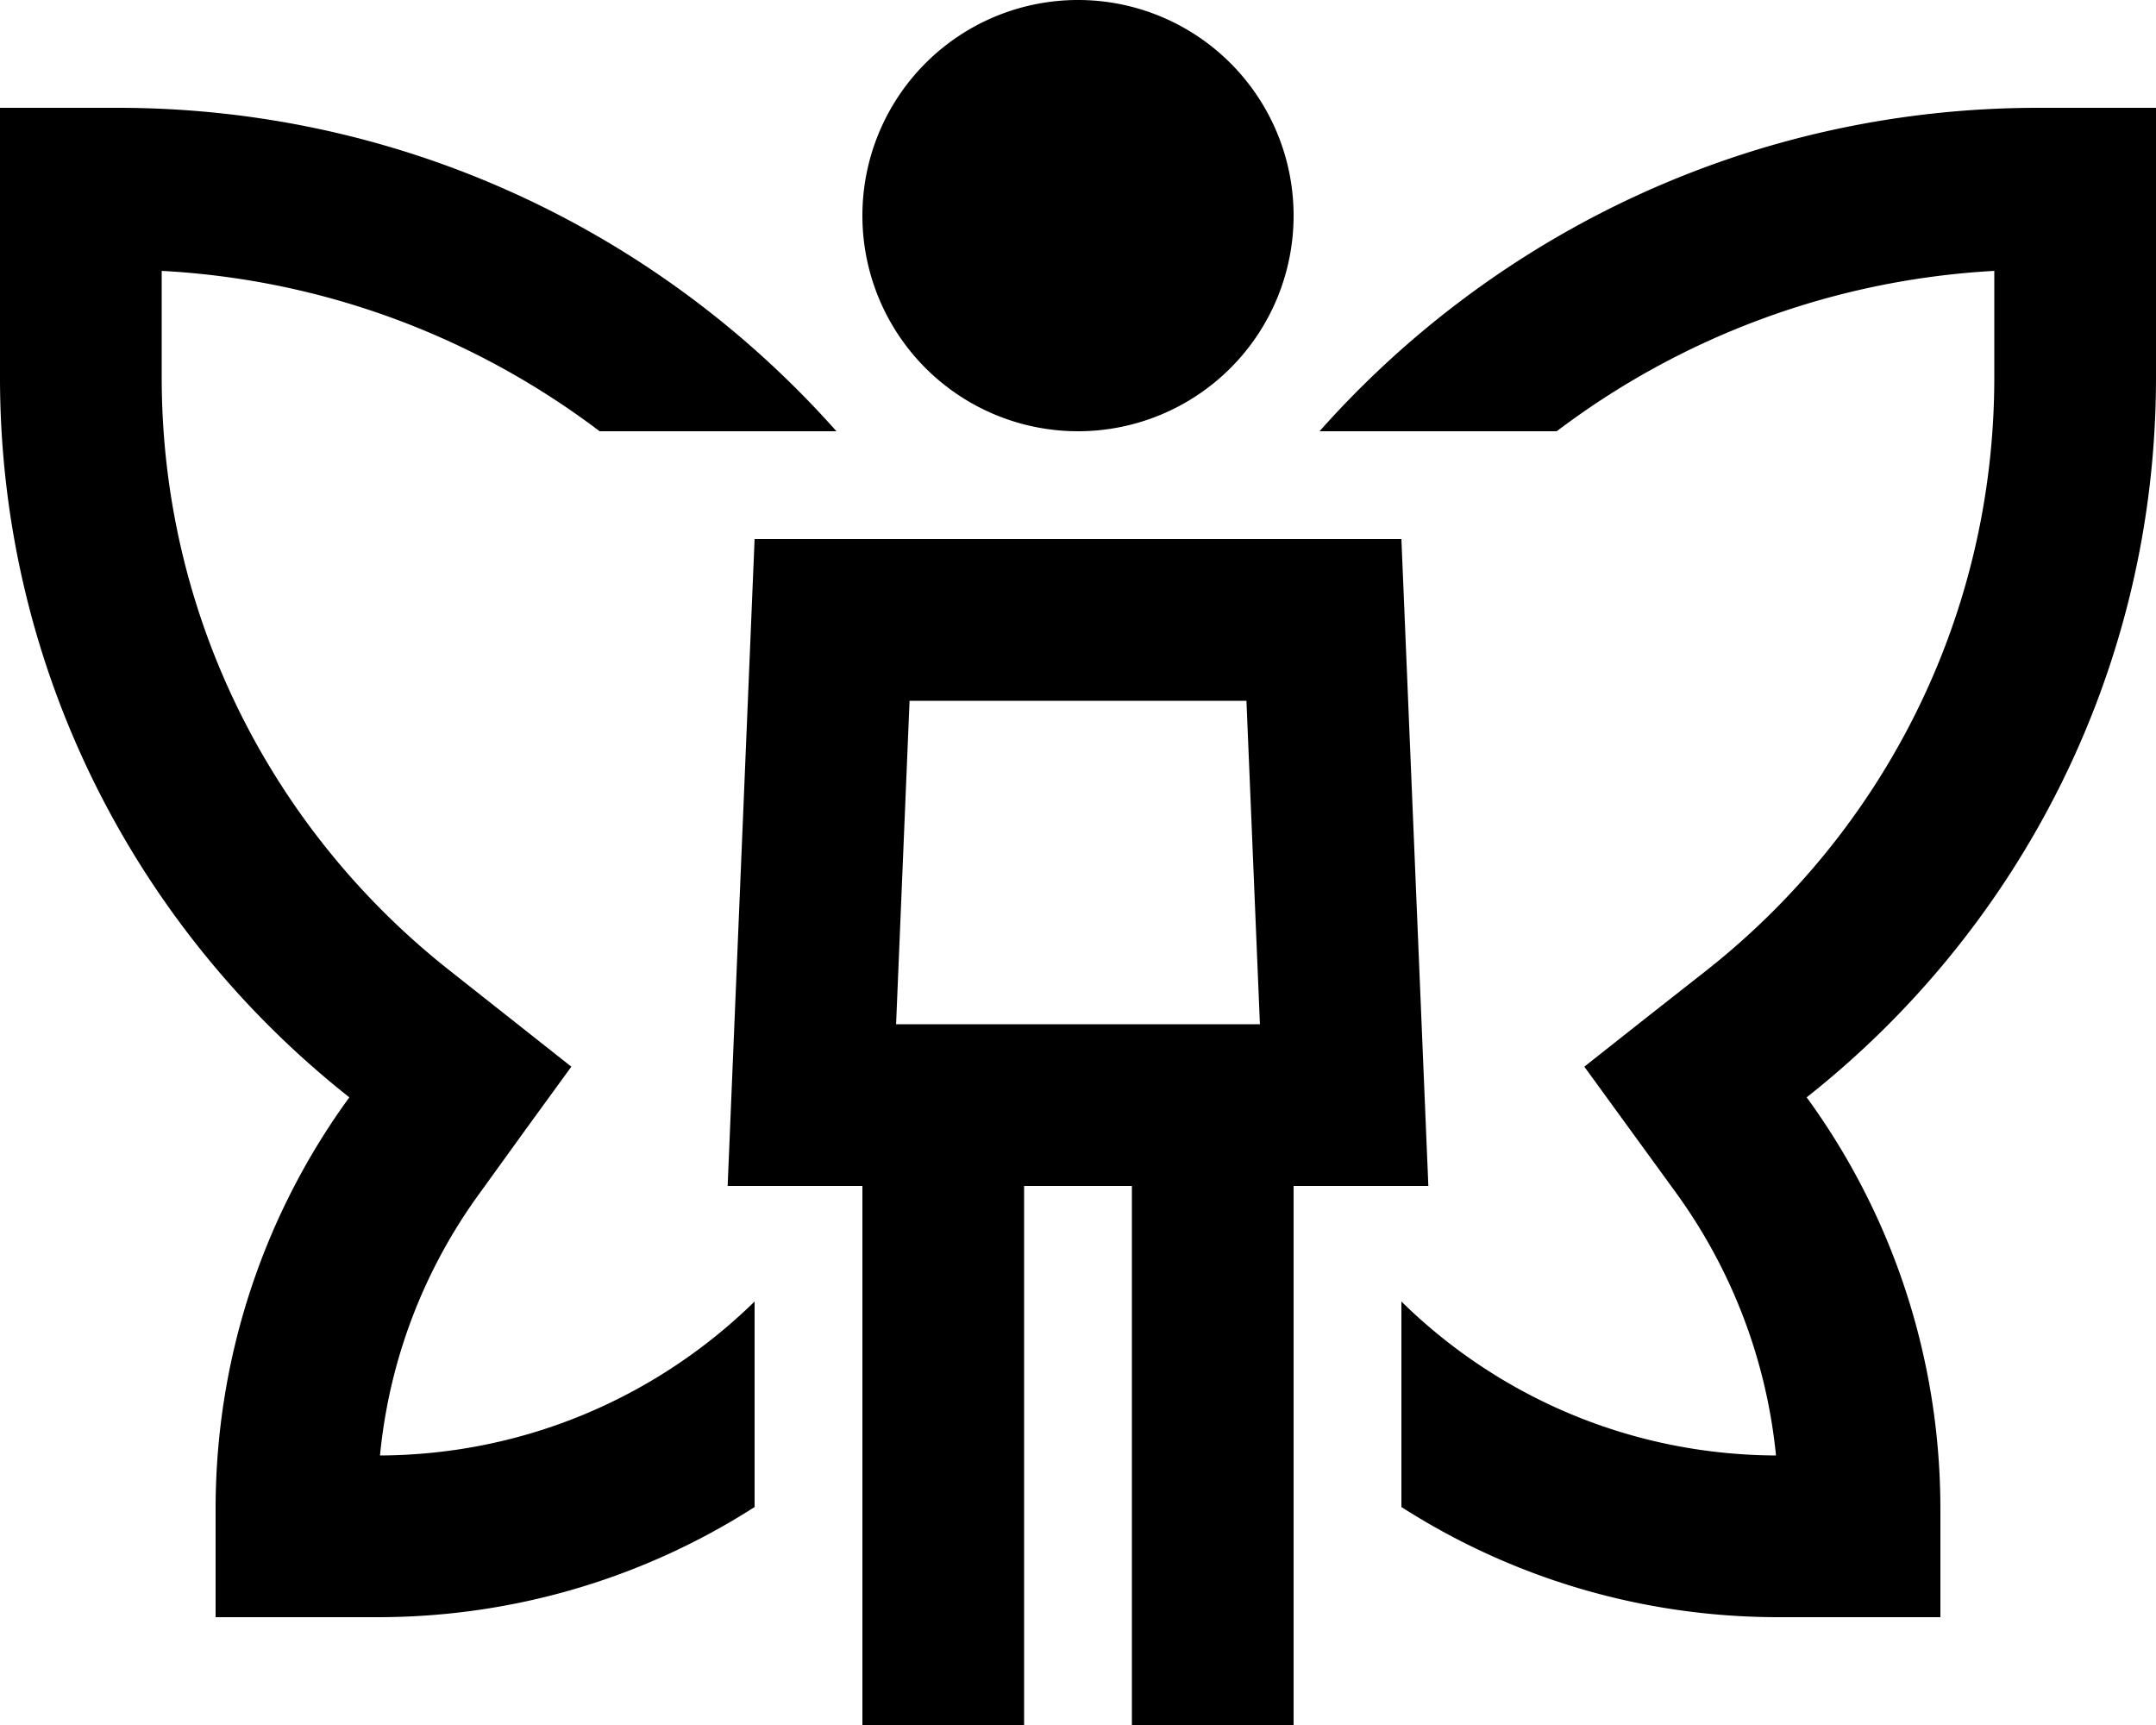 <svg xmlns="http://www.w3.org/2000/svg" viewBox="0 0 640 512"><!--! Font Awesome Pro 6.7.2 by @fontawesome - https://fontawesome.com License - https://fontawesome.com/license (Commercial License) Copyright 2024 Fonticons, Inc. --><path d="M256 64a64 64 0 1 1 128 0A64 64 0 1 1 256 64zm14 144l-4 96 38 0 32 0 38 0-4-96L270 208zM216 352l2-48 6-144 192 0 6 144 2 48-40 0 0 136 0 24-48 0 0-24 0-136-32 0 0 136 0 24-48 0 0-24 0-136-40 0zm32.3-224l-54.9 0-15.4 0C141.4 100.3 96.7 83 48 80.4L48 112c0 71.4 33.3 134.9 85.4 176l18.1 14.3 18.1 14.3-13.6 18.7L142.5 354c-16.3 22.3-26.9 49-29.7 78c43.3-.2 82.5-17.6 111.2-45.7l0 61C191.7 468 153.2 480 112 480l-24 0-24 0 0-24 0-8c0-45.7 14.7-88 39.7-122.3C40.6 275.9 0 198.7 0 112L0 56 0 32l24 0 10.9 0c84.9 0 161.1 37.1 213.4 96zM592 80.4c-48.7 2.7-93.4 20-129.9 47.6l-15.4 0-55 0C444 69.1 520.2 32 605.1 32L616 32l24 0 0 24 0 56c0 86.7-40.6 163.9-103.7 213.7C561.3 360 576 402.3 576 448l0 8 0 24-24 0-24 0c-41.2 0-79.7-12-112-32.7l0-61c28.7 28.2 67.9 45.5 111.2 45.7c-2.9-29-13.5-55.7-29.7-78l-13.6-18.7-13.6-18.7 18.1-14.3L506.6 288C558.7 246.9 592 183.4 592 112l0-31.6z"/></svg>